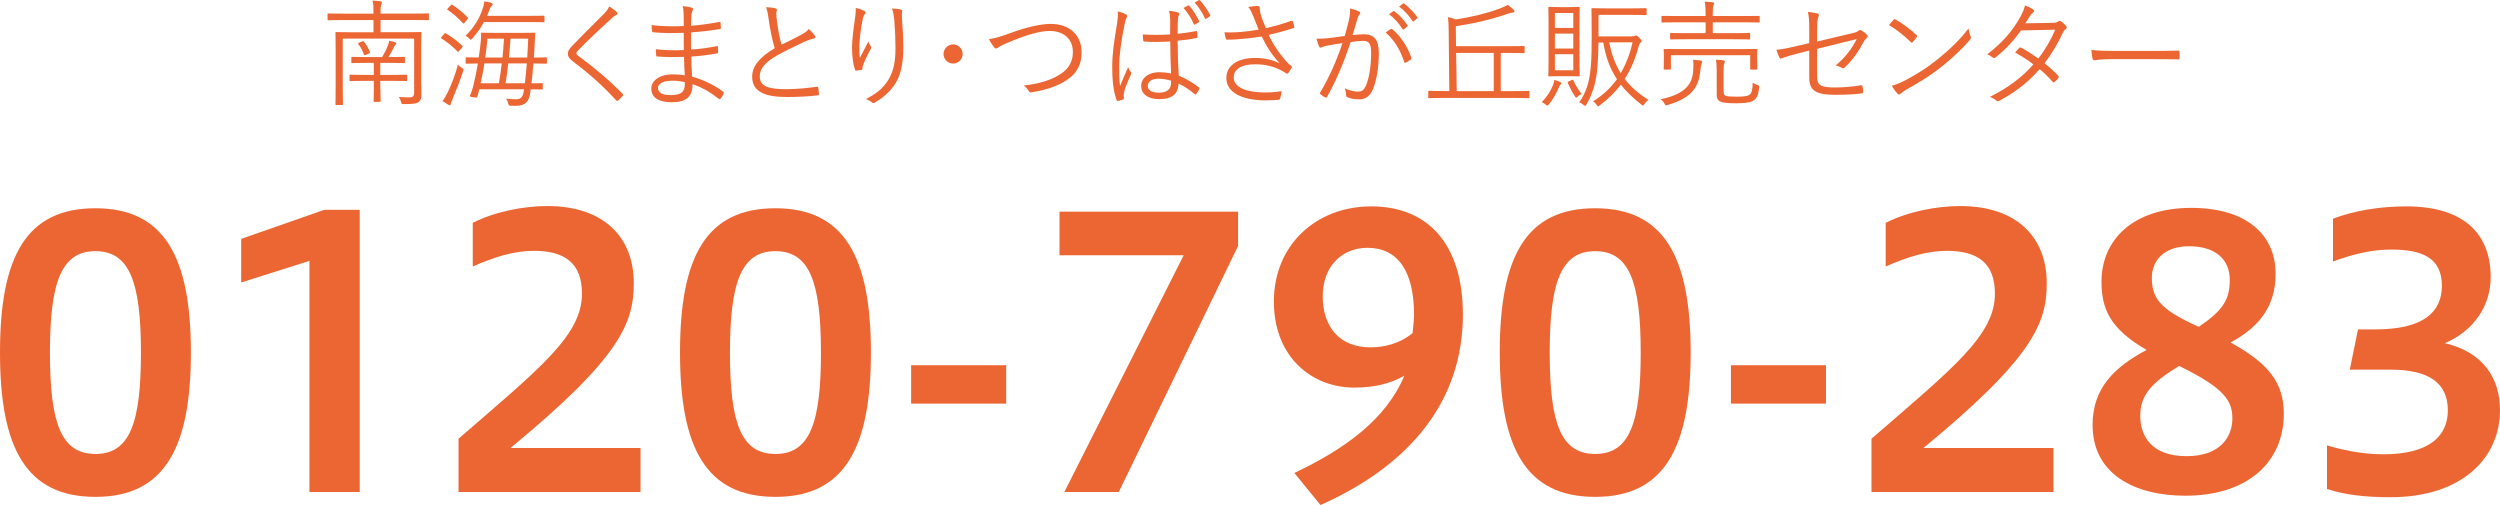 <?xml version="1.0" encoding="UTF-8"?><svg id="_レイヤー_2" xmlns="http://www.w3.org/2000/svg" viewBox="0 0 453.89 91.69"><defs><style>.cls-1{fill:#ec6633;stroke-width:0px;}</style></defs><g id="_レイヤー_1-2"><path class="cls-1" d="m0,64.01c0-17.53,4.81-26.2,17.33-26.2s17.33,8.87,17.33,26.2-4.81,26.2-17.33,26.2S0,81.47,0,64.01Zm25.59,0c0-12.86-2.1-18.41-8.26-18.41s-8.26,5.55-8.26,18.41,2.03,18.41,8.26,18.41,8.26-5.62,8.26-18.41Z"/><path class="cls-1" d="m56.18,89.33v-41.97l-12.39,3.93v-7.92l15.09-5.28h6.43v51.24h-9.14Z"/><path class="cls-1" d="m83.25,89.33v-9.68c14.76-12.79,22.41-18.75,22.41-26.33,0-5.55-3.11-7.78-8.73-7.78-3.66,0-7.24,1.15-11.1,2.84v-7.92c3.99-2.03,9.21-3.05,13.54-3.05,10.36,0,15.7,5.75,15.7,14.01,0,7.24-2.5,13.54-22.4,29.92h23.62v7.99h-33.03Z"/><path class="cls-1" d="m123.46,64.01c0-17.53,4.81-26.2,17.33-26.2s17.33,8.87,17.33,26.2-4.81,26.2-17.33,26.2-17.33-8.73-17.33-26.2Zm25.59,0c0-12.86-2.1-18.41-8.26-18.41s-8.26,5.55-8.26,18.41,2.03,18.41,8.26,18.41,8.26-5.62,8.26-18.41Z"/><path class="cls-1" d="m165.42,66.31h17.26v6.97h-17.26v-6.97Z"/><path class="cls-1" d="m193.24,89.33l21.66-42.98h-22.54v-7.92h32.42v6.23l-21.66,44.67h-9.88Z"/><path class="cls-1" d="m235,85.87c9-4.26,16.65-9.68,19.97-17.67-2.44,1.42-5.35,2.17-9.14,2.17-7.51,0-14.55-5.41-14.55-15.64s7.65-17.26,17.67-17.26c10.63,0,16.65,7.24,16.65,19.63,0,15.43-9.27,27.21-25.86,34.59l-4.74-5.82Zm21.46-25.38c.13-1.22.27-2.5.27-3.32,0-7.99-2.98-12.18-8.46-12.18-4.54,0-8.12,3.25-8.12,8.8s3.05,9.27,8.66,9.27c2.44,0,5.21-.61,7.65-2.57Z"/><path class="cls-1" d="m272.29,64.01c0-17.53,4.81-26.2,17.33-26.2s17.33,8.87,17.33,26.2-4.81,26.2-17.33,26.2-17.33-8.73-17.33-26.2Zm25.59,0c0-12.86-2.1-18.41-8.26-18.41s-8.26,5.55-8.26,18.41,2.03,18.41,8.26,18.41,8.26-5.62,8.26-18.41Z"/><path class="cls-1" d="m314.26,66.31h17.26v6.97h-17.26v-6.97Z"/><path class="cls-1" d="m339.78,89.33v-9.68c14.76-12.79,22.41-18.75,22.41-26.33,0-5.55-3.11-7.78-8.73-7.78-3.66,0-7.24,1.15-11.1,2.84v-7.92c3.99-2.03,9.21-3.05,13.54-3.05,10.36,0,15.7,5.75,15.7,14.01,0,7.24-2.5,13.54-22.4,29.92h23.62v7.99h-33.03Z"/><path class="cls-1" d="m404.96,62.18c6.97,3.79,9.68,7.38,9.68,12.93,0,8.73-6.5,14.89-17.87,14.89-9.14,0-16.85-3.86-16.85-12.86,0-6.63,3.93-10.49,9.81-13.61-6.7-3.86-8.19-7.51-8.19-12.39,0-7.51,5.62-13.4,16.31-13.4,9.75,0,15.3,4.67,15.3,11.98,0,5.89-2.98,9.68-8.19,12.46Zm-9.34,4.26c-5.21,3.18-7.04,5.42-7.04,9.07s2.03,7.31,8.39,7.31,8.33-3.72,8.33-6.84-1.29-5.48-9.68-9.54Zm3.59-7.11c4.4-2.98,5.62-4.94,5.62-8.53,0-3.79-2.71-6.09-7.38-6.09s-6.77,2.71-6.77,5.69c0,3.66,1.35,5.75,8.53,8.94Z"/><path class="cls-1" d="m422.49,80.86c2.23.68,6.09,1.62,10.15,1.62,8.53,0,11.78-3.38,11.78-7.99,0-4.87-3.32-7.38-10.42-7.38h-7.38l1.49-7.31h3.18c8.66,0,12.05-3.11,12.05-7.92,0-5.21-3.79-6.57-9.21-6.57-3.66,0-7.04.88-10.56,2.17v-7.78c3.99-1.49,8.53-2.23,13.33-2.23,10.76,0,15.3,5.28,15.3,12.86,0,5.01-2.91,9.68-8.33,11.98,6.84,1.56,10.02,6.29,10.02,12.12,0,8.73-6.9,15.84-19.9,15.84-4.87,0-8.33-.47-11.51-1.49v-7.92Z"/><path class="cls-1" d="m76.5,15.39c0,.63.02,1.28.02,1.81,0,.61-.08.94-.46,1.26-.34.32-.8.44-2.73.44-.42,0-.44,0-.53-.42-.08-.31-.21-.63-.4-.86.69.04,1.39.06,1.89.06.65,0,.9-.21.9-.88V7.01h-12.96v9.05c0,1.91.04,2.73.04,2.83,0,.15-.02.17-.17.17h-1.03c-.15,0-.17-.02-.17-.17,0-.12.04-.86.04-2.86v-7.12c0-1.99-.04-2.79-.04-2.92,0-.15.02-.17.17-.17.1,0,.86.04,2.98.04h3.76v-2.22h-5.42c-1.97,0-2.65.04-2.75.04-.15,0-.17-.02-.17-.17v-.9c0-.15.02-.17.17-.17.1,0,.78.04,2.75.04h5.42v-.08c0-1.24-.02-1.58-.17-2.29.52.02,1.03.06,1.43.12.17.02.27.11.27.19,0,.15-.06.25-.12.42-.06.21-.13.5-.13,1.55v.08h5.86c1.97,0,2.65-.04,2.75-.04.15,0,.17.02.17.17v.9c0,.15-.02.17-.17.17-.11,0-.78-.04-2.75-.04h-5.86v2.22h4.26c2.14,0,2.9-.04,3-.04.15,0,.17.02.17.17,0,.12-.04,1.03-.04,3.02v6.36Zm-7.43.78c0,1.45.04,2.04.04,2.16,0,.15-.02.17-.17.17h-.94c-.15,0-.17-.02-.17-.17,0-.13.04-.71.04-2.16v-1.49h-1.57c-1.93,0-2.56.04-2.67.04-.15,0-.17-.02-.17-.17v-.82c0-.15.02-.17.17-.17.1,0,.74.04,2.67.04h1.57v-2.18h-1.26c-1.89,0-2.54.04-2.65.04-.15,0-.17-.02-.17-.17v-.8c0-.15.02-.17.17-.17.1,0,.69.04,2.39.04h3.04c.4-.67.8-1.47,1.05-2.14.11-.29.19-.61.21-.82.44.08.71.15,1.07.27.15.04.25.12.25.23,0,.08-.06.17-.15.23-.13.08-.21.25-.29.42-.25.53-.61,1.2-.99,1.81h.29c1.78,0,2.39-.04,2.5-.04.17,0,.19.02.19.17v.8c0,.15-.02.17-.19.17-.11,0-.76-.04-2.65-.04h-1.64v2.18h2.02c1.93,0,2.56-.04,2.69-.04.15,0,.17.02.17.17v.82c0,.15-.02.17-.17.17-.13,0-.76-.04-2.69-.04h-2.02v1.49Zm-3.3-8.65c.19-.08.23-.08.31.04.42.55.82,1.22,1.09,1.89.04.12.02.17-.19.27l-.57.25c-.25.1-.27.08-.34-.08-.21-.61-.54-1.28-1.01-1.87-.08-.13-.06-.19.13-.27l.57-.23Z"/><path class="cls-1" d="m80.62,6.17c.13-.17.21-.17.34-.11,1.01.61,2.06,1.37,2.98,2.25.1.11.1.15-.02.29l-.5.59c-.21.25-.23.27-.36.15-.86-.9-1.95-1.76-2.9-2.35-.15-.08-.13-.13.02-.29l.44-.52Zm1.58,11.76c-.21.44-.34.76-.36.94,0,.13-.08.25-.17.25s-.17-.04-.32-.13c-.36-.21-.63-.38-1.01-.67.4-.5.63-.92.94-1.55.63-1.3,1.3-2.96,1.87-5.04.21.27.42.42.73.61.32.19.32.21.19.63-.57,1.74-1.26,3.48-1.89,4.96Zm-.4-16.94c.15-.17.21-.19.34-.1.99.63,1.93,1.38,2.75,2.25.1.13.1.21-.06.4l-.46.57c-.17.19-.21.21-.34.08-.84-.92-1.89-1.85-2.75-2.39-.13-.08-.13-.13.06-.31l.46-.48Zm17.05,2.88c0,.15-.02.17-.17.17-.1,0-.8-.04-2.83-.04h-7.98c-.57,1.05-1.26,2.02-2.14,3-.13.15-.19.21-.25.21-.08,0-.15-.08-.29-.23-.21-.21-.44-.36-.67-.48,1.55-1.49,2.62-3.25,3.21-5.23.12-.38.19-.71.21-1.03.48.08.95.17,1.26.27.15.04.25.13.25.23,0,.13-.06.21-.15.29-.13.13-.27.31-.4.67-.15.42-.32.8-.48,1.18h7.43c2.04,0,2.73-.04,2.83-.04.15,0,.17.02.17.17v.86Zm.44,7.52c0,.15-.02.17-.19.17-.08,0-.69-.02-2.27-.04-.08,1.26-.21,2.48-.34,3.61,1.3,0,1.81-.04,1.89-.04.15,0,.17.02.17.17v.82c0,.15-.02.17-.17.17-.08,0-.63-.02-2.02-.04-.04.21-.06.42-.08.61-.23,1.55-.86,2.39-2.56,2.39-.44,0-.76,0-1.05-.02-.27-.02-.29-.02-.4-.44-.08-.31-.21-.59-.4-.84.63.08,1.3.11,1.81.11.84,0,1.24-.34,1.41-1.47l.04-.34h-8.1c-.11.44-.23.88-.36,1.32-.06.21-.08.23-.73.12-.65-.1-.67-.1-.59-.34.23-.54.38-.99.53-1.53.36-1.41.65-2.83.88-4.26-1.38.02-1.93.04-2.04.04-.15,0-.17-.02-.17-.17v-.84c0-.13.02-.15.17-.15.1,0,.69.04,2.2.04.15-.95.25-1.89.36-2.83.04-.48.08-.99.06-1.49,0-.15.04-.19.19-.19.13,0,.76.04,2.65.04h4.16c1.91,0,2.54-.04,2.65-.04.15,0,.19.04.19.19-.04.55-.08,1.11-.1,1.66-.04.9-.08,1.78-.15,2.67,1.51,0,2.1-.04,2.18-.04.17,0,.19.02.19.15v.84Zm-11.34.12c-.19,1.18-.42,2.39-.69,3.61h3.32c.21-1.2.38-2.41.52-3.61h-3.15Zm.55-4.49c-.1,1.13-.23,2.29-.4,3.42h3.13c.11-1.13.21-2.27.27-3.42h-3Zm3.78,4.49c-.13,1.22-.29,2.42-.5,3.61h3.51c.15-1.09.25-2.35.36-3.61h-3.36Zm.4-4.49c-.06,1.15-.17,2.29-.27,3.42h3.32c.06-1.18.13-2.35.17-3.42h-3.21Z"/><path class="cls-1" d="m111.97,2.18c.08.08.15.19.15.27,0,.13-.08.21-.21.27-.25.1-.46.25-.78.54-2.06,1.87-4.62,4.24-6.19,5.92-.21.21-.29.38-.29.52s.08.25.27.38c2.58,1.91,5.38,4.16,8.1,6.93.15.17.19.21.02.42-.25.29-.59.61-.8.8-.17.13-.25.15-.4-.04-2.73-3-5.44-5.25-7.92-7.12-.57-.44-.82-.82-.82-1.32s.25-.86.74-1.37c1.7-1.8,3.99-4.03,5.86-5.92.42-.44.67-.8.92-1.3.48.32,1.05.71,1.34,1.01Z"/><path class="cls-1" d="m124.19,10.32c-1.62.06-3.32.06-4.83-.06-.17,0-.21-.06-.23-.25-.04-.27-.06-.78-.06-1.07,1.55.19,3.44.23,5.08.15,0-1.03-.02-2.12-.02-3.13-2.04.08-3.84.06-5.56-.1-.12-.02-.17-.06-.19-.21-.04-.31-.08-.63-.08-1.09,1.85.23,3.82.25,5.84.17,0-.86-.02-1.45-.02-2.23-.02-.61-.06-.97-.19-1.39.69.06,1.26.15,1.66.27.23.08.29.31.19.48-.15.23-.23.55-.25.97-.04.67-.04,1.13-.06,1.85,1.91-.15,3.63-.42,5.12-.69.17-.04.21,0,.23.15.04.34.06.67.06.92,0,.17-.08.21-.15.21-1.64.27-3.34.48-5.27.61,0,1.03,0,2.12.02,3.11,1.62-.1,3.02-.29,4.64-.61.15-.04.21,0,.23.1,0,.25.02.65.02,1.01,0,.13-.06.19-.21.21-1.49.27-2.96.46-4.64.57,0,1.3.06,2.39.15,3.65,1.89.52,3.86,1.41,5.61,2.71.11.08.15.17.08.36-.08.27-.31.67-.53.9-.1.13-.19.15-.31.06-1.7-1.32-3.11-2.1-4.79-2.67.02,2.35-1.22,3.28-3.76,3.28s-3.72-.94-3.72-2.5c0-1.37,1.43-2.56,3.86-2.56.84,0,1.6.06,2.21.17-.06-1.2-.11-2.12-.13-3.34Zm-2.08,4.33c-1.76,0-2.65.57-2.65,1.32,0,.88.82,1.3,2.35,1.3.97,0,1.76-.21,2.14-.65.25-.31.44-.84.38-1.7-.74-.17-1.47-.27-2.23-.27Z"/><path class="cls-1" d="m140.8,1.53c.17.04.25.17.25.27,0,.21-.11.4-.11.73.02.46.06.88.13,1.34.19,1.51.44,2.92.82,4.24,1.24-.61,2.5-1.2,3.74-1.89.67-.38.92-.59,1.22-.97.42.4.8.8,1.07,1.18.17.25.13.55-.25.59-.52.08-1.22.38-1.85.67-1.53.71-3.34,1.58-4.77,2.39-2.12,1.24-3.11,2.33-3.11,3.8,0,1.87,1.76,2.33,4.93,2.31,1.95-.02,3.84-.21,5.4-.44.19-.02.25.02.29.19.06.34.1.74.13,1.09.02.19-.06.27-.29.29-1.72.19-3.23.29-5.58.29-3.63,0-6.26-.8-6.26-3.67,0-2.02,1.43-3.57,4.09-5.19-.46-1.55-.9-3.72-1.11-5.38-.13-.97-.23-1.49-.46-2.06.63.02,1.28.08,1.72.19Z"/><path class="cls-1" d="m156.85,1.93c.19.11.27.19.27.32,0,.1-.04.21-.08.27-.17.23-.29.44-.38.82-.4,1.95-.59,3.7-.63,4.83-.02.8-.02,1.66.08,2.37.44-.88,1.07-2.08,1.55-3.02.13.4.27.65.42.86.15.23.11.36-.02.57-.54.96-1.03,1.99-1.32,2.77-.13.34-.15.48-.15.67.02.19-.02.25-.15.29-.19.04-.65.11-1.01.15-.1,0-.17-.08-.21-.21-.31-.86-.53-2.31-.53-3.93,0-1.28.23-3.23.48-4.93.13-.88.23-1.55.19-2.33.59.13,1.11.32,1.47.5Zm6.63-.21c.31.06.36.21.31.42-.06.23-.06.59-.04.99.17,2.33.25,4.07.25,5.56,0,3-.52,5.27-1.72,6.89-.84,1.15-1.95,2.18-3.46,3.04-.21.13-.36.13-.54-.04-.27-.23-.69-.48-1.07-.59,1.7-.9,2.75-1.66,3.65-2.88,1.18-1.57,1.72-3.36,1.72-6.36,0-1.45-.08-3.44-.21-5-.08-1.01-.21-1.55-.42-2.2.59.02,1.15.06,1.53.17Z"/><path class="cls-1" d="m174.78,9.8c0,.94-.78,1.74-1.74,1.74s-1.74-.8-1.74-1.74.8-1.74,1.74-1.74,1.74.78,1.74,1.74Z"/><path class="cls-1" d="m183.62,5.94c2.81-1.03,5.4-1.6,7.12-1.6,3.49,0,5.63,2.06,5.63,5.17,0,2.6-1.2,4.26-3.44,5.48-1.64.9-3.55,1.43-5.63,1.78-.29.04-.4-.06-.53-.25-.21-.34-.5-.71-.92-.99,2.71-.31,4.45-.86,5.94-1.64,1.91-.99,3-2.35,3-4.45,0-2.33-1.64-3.82-4.22-3.82-1.93,0-4.51.82-7.89,2.25-.8.34-1.24.59-1.43.74-.21.15-.31.19-.4.19-.15,0-.25-.08-.4-.25-.25-.32-.65-.92-.9-1.45.71-.08,1.74-.29,4.07-1.16Z"/><path class="cls-1" d="m204.43,2.62c.25.17.27.34.12.57-.12.21-.23.53-.34,1.05-.63,3.02-1.01,5.79-1.01,7.75,0,1.2-.02,2.29.15,3.63.44-1.13.92-2.18,1.47-3.42.15.4.31.63.48.86.13.19.11.29.02.46-.71,1.6-1.18,2.77-1.26,3.32-.04.38-.06.69-.02.94.04.15,0,.21-.1.27-.25.11-.63.21-.94.27-.15.04-.21,0-.27-.17-.69-1.76-.8-4.24-.8-6,0-2.5.36-4.79.9-8,.1-.69.17-1.49.1-2.08.52.1,1.2.36,1.49.55Zm8.04,4.91c-1.49.08-3.02.13-4.68.02-.13,0-.21-.02-.23-.19-.04-.29-.08-.74-.08-1.11,1.74.12,3.42.1,4.96,0,0-.78.02-1.58.02-2.42,0-.59-.04-1.16-.21-1.87.69.06,1.18.15,1.62.29.15.06.23.15.23.25s-.02.17-.08.29c-.11.19-.15.61-.17,1.01-.04.73-.04,1.47-.04,2.33,1.09-.11,2.23-.27,3.32-.48.17-.04.19,0,.21.15.04.23.08.59.08.84,0,.15-.06.23-.15.25-1.07.25-2.33.4-3.46.5.02,2.46.08,4.45.19,6.34,1.37.57,2.6,1.28,3.7,2.16.11.08.11.12.04.27-.13.29-.34.65-.57.92-.08.13-.17.1-.25.02-.92-.78-1.85-1.41-2.94-1.93-.08,1.85-1.13,2.83-3.51,2.83-1.97,0-3.28-.86-3.28-2.39s1.45-2.5,3.23-2.5c.67,0,1.53.08,2.2.23-.08-1.74-.15-3.67-.15-5.84Zm.15,7.12c-.8-.23-1.55-.36-2.29-.36-1.18,0-1.95.48-1.95,1.34,0,.76.76,1.2,2.02,1.2,1.49,0,2.22-.67,2.22-1.79v-.4Zm3.07-13.65c.08-.04.12-.04.21.04.69.73,1.37,1.85,1.81,2.79.04.08.02.17-.06.21l-.67.4c-.13.06-.21.04-.25-.08-.42-.99-1.13-2.14-1.87-2.92l.84-.44Zm1.95-.96c.08-.04.15-.06.23.02.67.74,1.41,1.81,1.85,2.69.06.13.02.17-.11.25l-.61.4c-.1.06-.19.06-.25-.08-.42-.92-1.07-2-1.85-2.86l.74-.42Z"/><path class="cls-1" d="m227.51,2.91c-.34-.86-.5-1.18-.88-1.64.65-.11,1.3-.19,1.66-.19.29,0,.44.13.44.32,0,.13-.02.34.02.55.04.29.15.78.38,1.41.23.63.42,1.11.69,1.76,1.7-.4,3.42-.88,4.6-1.34.13-.04.23-.04.29.11.1.23.21.59.27.92.02.15,0,.23-.1.27-1.3.44-2.83.86-4.54,1.26.76,1.64,1.87,3.36,3.49,5.12.21.21.38.34.57.46.11.06.15.13.15.19,0,.08-.02.17-.06.23-.15.25-.4.63-.54.84-.11.13-.19.21-.27.21s-.13-.04-.25-.13c-.27-.19-.5-.31-.76-.46-1.26-.65-2.75-1.13-4.77-1.13-2.52,0-3.91.9-3.91,2.39,0,1.93,2.6,2.73,5.67,2.73,1.07,0,2.16-.08,3.02-.25-.04.46-.17,1.05-.27,1.37-.06.15-.11.17-.27.21-.38.04-1.49.1-2.41.1-3.84,0-7.08-1.24-7.08-4.05,0-2.44,2.31-3.65,5.21-3.65,1.95,0,3.32.44,4.45.95-1.38-1.49-2.35-3-3.23-4.85-1.62.27-3.07.42-4.51.52-.63.04-1.26.08-1.78.06-.15,0-.19-.08-.25-.25-.08-.25-.17-.63-.23-1.09.71.04,1.36.04,2.08,0,1.22-.06,2.5-.21,4.12-.48-.36-.88-.59-1.47-.97-2.46Z"/><path class="cls-1" d="m244.92,3.54c.17-.73.21-1.26.19-2.02.65.17,1.09.31,1.64.57.23.11.29.36.08.55-.17.17-.25.34-.36.69-.32,1.03-.59,2.02-.9,3.04.67-.08,1.53-.15,2.04-.15,1.83,0,2.73.92,2.73,3.44,0,2.71-.46,5.21-1.16,6.72-.52,1.15-1.36,1.66-2.39,1.66-.86,0-1.62-.15-2.14-.38-.17-.06-.25-.17-.25-.36-.02-.36-.06-.82-.25-1.26.92.4,1.7.59,2.44.59.61,0,1.01-.21,1.41-1.09.52-1.2.94-3.32.94-5.9,0-1.64-.31-2.22-1.45-2.22-.65,0-1.53.1-2.27.23-1.22,3.63-2.58,6.91-4.28,9.93-.08.15-.21.17-.36.1-.21-.1-.61-.38-.84-.57-.13-.1-.11-.21-.04-.34,1.76-2.96,3-5.86,4.03-8.94-.86.12-1.72.27-2.77.46-.38.06-.76.17-.92.27-.23.15-.42.15-.54-.11-.17-.36-.34-.84-.48-1.43.76.02,1.58-.02,2.18-.1,1.16-.13,1.97-.25,2.96-.4.27-.99.5-1.83.78-3Zm7.6,1.72c.13-.04.21-.02.32.08,1.47,1.26,2.69,3.09,3.38,5.08.04.15.06.25-.06.36-.21.19-.61.44-.86.57-.17.11-.32.08-.36-.13-.71-2.14-1.76-3.93-3.36-5.31.29-.23.63-.46.94-.65Zm.44-3.23c.08-.06.13-.04.21.02.84.59,1.76,1.62,2.37,2.54.06.08.04.17-.04.23l-.61.5c-.1.08-.21.06-.27-.04-.61-1.03-1.49-2.02-2.44-2.69l.78-.57Zm1.74-1.37c.08-.06.15-.08.23-.02.84.65,1.78,1.58,2.39,2.46.06.11.04.17-.06.25l-.57.5c-.08.08-.17.08-.25-.04-.53-.86-1.43-1.89-2.42-2.62l.67-.53Z"/><path class="cls-1" d="m277.7,17.65c0,.15-.02.17-.19.17-.11,0-.76-.04-2.73-.04h-12.55c-1.97,0-2.65.04-2.75.04-.15,0-.17-.02-.17-.17v-.99c0-.15.02-.17.17-.17.1,0,.78.04,2.75.04h.9l-.11-10.75c-.02-1.22-.02-1.78-.15-2.67.48.08.97.23,1.45.42,2.79-.42,5.65-1.11,7.89-1.95.63-.23,1.15-.46,1.53-.71.4.29.76.61,1.03.86.11.1.19.19.19.34s-.15.21-.4.23c-.21.02-.53.1-.84.21-3.19,1.11-6.32,1.79-9.41,2.25l.04,3.63h9.34c2.1,0,2.81-.04,2.92-.04.17,0,.19.02.19.17v.96c0,.15-.02.17-.19.17-.1,0-.82-.04-2.92-.04h-1.22v6.93h2.29c1.97,0,2.62-.04,2.73-.04.17,0,.19.02.19.17v.99Zm-6.51-8.04h-6.82l.11,6.93h6.72v-6.93Z"/><path class="cls-1" d="m283.35,15.34c-.15.13-.21.29-.31.5-.48,1.11-.99,2.06-1.81,3.07-.15.19-.25.27-.34.27-.06,0-.13-.06-.21-.15-.25-.23-.46-.36-.78-.46,1.07-1.11,1.62-2.06,2.1-3.21.08-.25.17-.57.19-.86.4.13.78.25,1.05.38.17.08.25.15.25.23s-.04.15-.15.23Zm3.42-4.41c0,1.91.04,2.65.04,2.77,0,.15-.02.17-.17.17-.11,0-.48-.04-1.83-.04h-1.7c-1.32,0-1.72.04-1.83.04-.15,0-.17-.02-.17-.17,0-.13.04-.86.04-2.77v-6.72c0-1.91-.04-2.67-.04-2.79,0-.15.02-.17.17-.17.1,0,.5.04,1.83.04h1.7c1.34,0,1.72-.04,1.83-.04.15,0,.17.02.17.17,0,.13-.04.86-.04,2.79v6.72Zm-1.13-8.57h-3.34v2.71h3.34v-2.71Zm0,3.74h-3.34v2.71h3.34v-2.71Zm0,3.74h-3.34v2.92h3.34v-2.92Zm-.31,4.68c.21-.08.25-.1.31.04.42.92.8,1.6,1.53,2.5-.25.13-.57.31-.78.53-.11.1-.17.15-.21.15-.08,0-.13-.08-.25-.27-.52-.76-.9-1.57-1.28-2.39-.06-.15-.04-.19.15-.29l.53-.25Zm10.98-7.94c.29,0,.4-.02.48-.06.11-.06.17-.08.25-.08.13,0,.23.04.59.42.32.34.42.46.42.59,0,.1-.06.19-.15.25-.17.15-.27.29-.4.76-.61,2.27-1.43,4.18-2.52,5.88,1.13,1.47,2.54,2.69,4.3,3.78-.23.19-.52.44-.71.76-.13.19-.19.27-.27.27-.06,0-.15-.04-.25-.12-1.47-1.16-2.73-2.33-3.78-3.65-1.05,1.37-2.29,2.6-3.84,3.76-.15.1-.21.17-.29.17-.06,0-.13-.08-.27-.29-.19-.29-.38-.46-.65-.61,1.81-1.13,3.23-2.48,4.35-4.03-1.18-1.78-2.02-3.88-2.48-6.66h-.88c-.02,1.83-.08,3.49-.25,5.14-.23,2.16-.84,4.26-1.93,6.13-.11.17-.17.23-.23.23-.08,0-.15-.04-.27-.15-.32-.27-.48-.38-.82-.5,1.3-1.76,1.87-3.82,2.08-6.17.19-1.83.19-3.84.19-6.15,0-3.17-.04-4.47-.04-4.6,0-.15.02-.17.19-.17.1,0,.78.04,2.71.04h4.28c1.93,0,2.56-.04,2.67-.04.15,0,.17.02.17.17v.92c0,.15-.02.17-.17.17-.11,0-.74-.04-2.67-.04h-5.9v3.91h6.11Zm-4.14,1.11c.4,2.16,1.09,3.99,2.08,5.58.99-1.66,1.68-3.51,2.16-5.58h-4.24Z"/><path class="cls-1" d="m308.91,11.63c-.04.12-.13.42-.19,1.13-.27,2.73-1.28,4.96-5.9,6.28-.15.04-.25.08-.34.08-.13,0-.17-.08-.29-.32-.17-.31-.42-.61-.69-.78,4.75-.99,5.79-2.96,5.92-5.33.04-.84.06-1.28-.04-1.83.5.02.95.06,1.34.12.19.04.32.11.32.21,0,.15-.06.25-.13.42Zm10.58-7.71c0,.15-.02.17-.17.17-.13,0-.8-.04-2.79-.04h-5.56v1.97h3.63c2.14,0,2.88-.04,2.98-.04.15,0,.17.02.17.17v.84c0,.15-.02.17-.17.17-.11,0-.84-.04-2.98-.04h-8.25c-2.14,0-2.86.04-2.96.04-.15,0-.17-.02-.17-.17v-.84c0-.15.02-.17.17-.17.1,0,.82.04,2.96.04h3.32v-1.97h-5.06c-2.02,0-2.69.04-2.79.04-.15,0-.17-.02-.17-.17v-.88c0-.15.02-.15.17-.15.1,0,.78.02,2.79.02h5.06v-.04c0-1.22-.02-1.81-.17-2.56.55.02.97.04,1.47.1.15.02.23.08.23.19s-.04.21-.11.38c-.08.21-.13.69-.13,1.68v.25h5.56c2,0,2.67-.02,2.79-.02.15,0,.17,0,.17.15v.88Zm-.46,6.63c0,1.6.04,1.81.04,1.91,0,.15-.02.17-.17.17h-.97c-.15,0-.17-.02-.17-.17v-2.44h-14.4v2.44c0,.15-.02.17-.17.17h-.97c-.15,0-.17-.02-.17-.17,0-.13.04-.34.04-1.91v-.59c0-.55-.04-.8-.04-.92,0-.15.02-.15.17-.15.1,0,.84.02,2.92.02h10.83c2.06,0,2.79-.02,2.92-.02.15,0,.17,0,.17.15,0,.13-.04.38-.04.82v.69Zm-6.09,6.07c0,.57.13.69.44.78.34.11.8.15,1.97.15s1.91-.08,2.27-.34c.46-.34.57-1.01.59-2.22.27.19.55.34.86.44.36.13.36.15.31.52-.17,1.3-.38,1.81-.92,2.23-.48.38-1.41.57-3.17.57-1.51,0-2.16-.06-2.77-.25-.38-.11-.84-.4-.84-1.3v-4.2c0-.9-.06-1.74-.13-2.16.5.02.99.06,1.32.11.19.02.29.13.29.19,0,.15-.06.25-.12.4-.08.19-.11.38-.11,1.37v3.74Z"/><path class="cls-1" d="m328.48,5.31c0-1.55-.04-2.27-.25-3.15.67.06,1.32.17,1.74.29.29.11.32.34.19.59-.15.31-.25.95-.25,2.25v2.25l6.13-1.45c.97-.21,1.15-.32,1.41-.53.17-.15.34-.13.55-.02.31.17.69.48.96.78.21.21.15.44-.06.61-.25.21-.38.36-.53.65-.88,1.66-1.97,3.3-3.42,4.64-.21.19-.36.23-.59.08-.34-.19-.69-.34-1.09-.42,1.64-1.32,3-3.09,3.82-4.79l-7.18,1.78v5.08c0,1.51.65,1.93,3.19,1.93,1.83,0,3.53-.17,4.75-.4.25-.04.27.04.32.27.04.32.1.65.1.94,0,.19-.08.25-.32.27-1.18.15-2.56.25-4.77.25-3.67,0-4.7-.86-4.7-3.19v-4.83l-1.79.44c-1.34.34-2.41.65-3.17.95-.27.11-.36.06-.46-.15-.19-.38-.4-.95-.55-1.39,1.26-.12,2.35-.36,3.91-.73l2.06-.48v-2.54Z"/><path class="cls-1" d="m343.77,3.59c.15-.15.25-.13.38-.04,1.18.65,2.56,1.64,3.78,2.79.15.15.17.23.06.4-.17.25-.55.73-.71.9-.13.15-.19.17-.34.02-1.24-1.22-2.62-2.29-3.99-3.11.27-.34.59-.71.82-.97Zm1.89,11.13c2.27-1.2,4.12-2.33,6.07-3.91,2.12-1.74,3.86-3.3,5.67-5.65.08.59.21.99.36,1.38.12.27.1.44-.15.74-1.41,1.66-3.25,3.34-5.1,4.83-1.78,1.43-3.88,2.77-6.3,4.09-.57.34-.96.65-1.15.82-.21.19-.38.19-.57-.02-.32-.34-.69-.84-1.03-1.43.82-.23,1.45-.48,2.21-.86Z"/><path class="cls-1" d="m372.54,4.15c.71-.02.94-.08,1.11-.23.19-.17.36-.17.57-.04.27.17.65.55.9.84.17.21.12.4-.08.57-.19.15-.34.29-.5.63-.9,1.95-2.08,3.93-3.34,5.56.84.67,1.7,1.43,2.52,2.31.13.13.06.23-.02.38-.15.25-.46.55-.69.71-.17.13-.23.11-.34-.02-.71-.82-1.55-1.64-2.35-2.31-2.16,2.46-4.47,4.2-7.29,5.73-.23.13-.38.17-.57-.02-.34-.29-.74-.5-1.18-.67,3.19-1.6,5.77-3.46,7.89-5.9-.88-.71-2.06-1.47-3.3-2.14.23-.32.46-.59.73-.84.11-.1.17-.15.34-.06.95.48,2.12,1.26,3.13,1.97,1.18-1.49,2.33-3.44,3.06-5.23l-6.19.13c-1.45,1.97-2.58,3.23-4.58,4.87-.21.17-.36.21-.55.06-.27-.23-.61-.42-1.01-.59,2.9-2.21,4.75-4.51,6-6.78.48-.86.67-1.39.84-2.08.5.15,1.05.42,1.49.71.25.17.19.42-.04.59-.25.19-.46.46-.61.71-.23.4-.42.71-.76,1.22l4.79-.08Z"/><path class="cls-1" d="m383.1,10.74c-1.83,0-2.71.21-2.83.21-.19,0-.29-.08-.36-.29-.08-.36-.17-1.03-.21-1.6,1.28.17,2.9.19,4.64.19h6.45c1.45,0,3-.02,4.6-.06.25-.02.32.02.32.25.02.31.02.76,0,1.09,0,.23-.06.27-.32.25-1.57-.04-3.13-.04-4.54-.04h-7.75Z"/></g></svg>